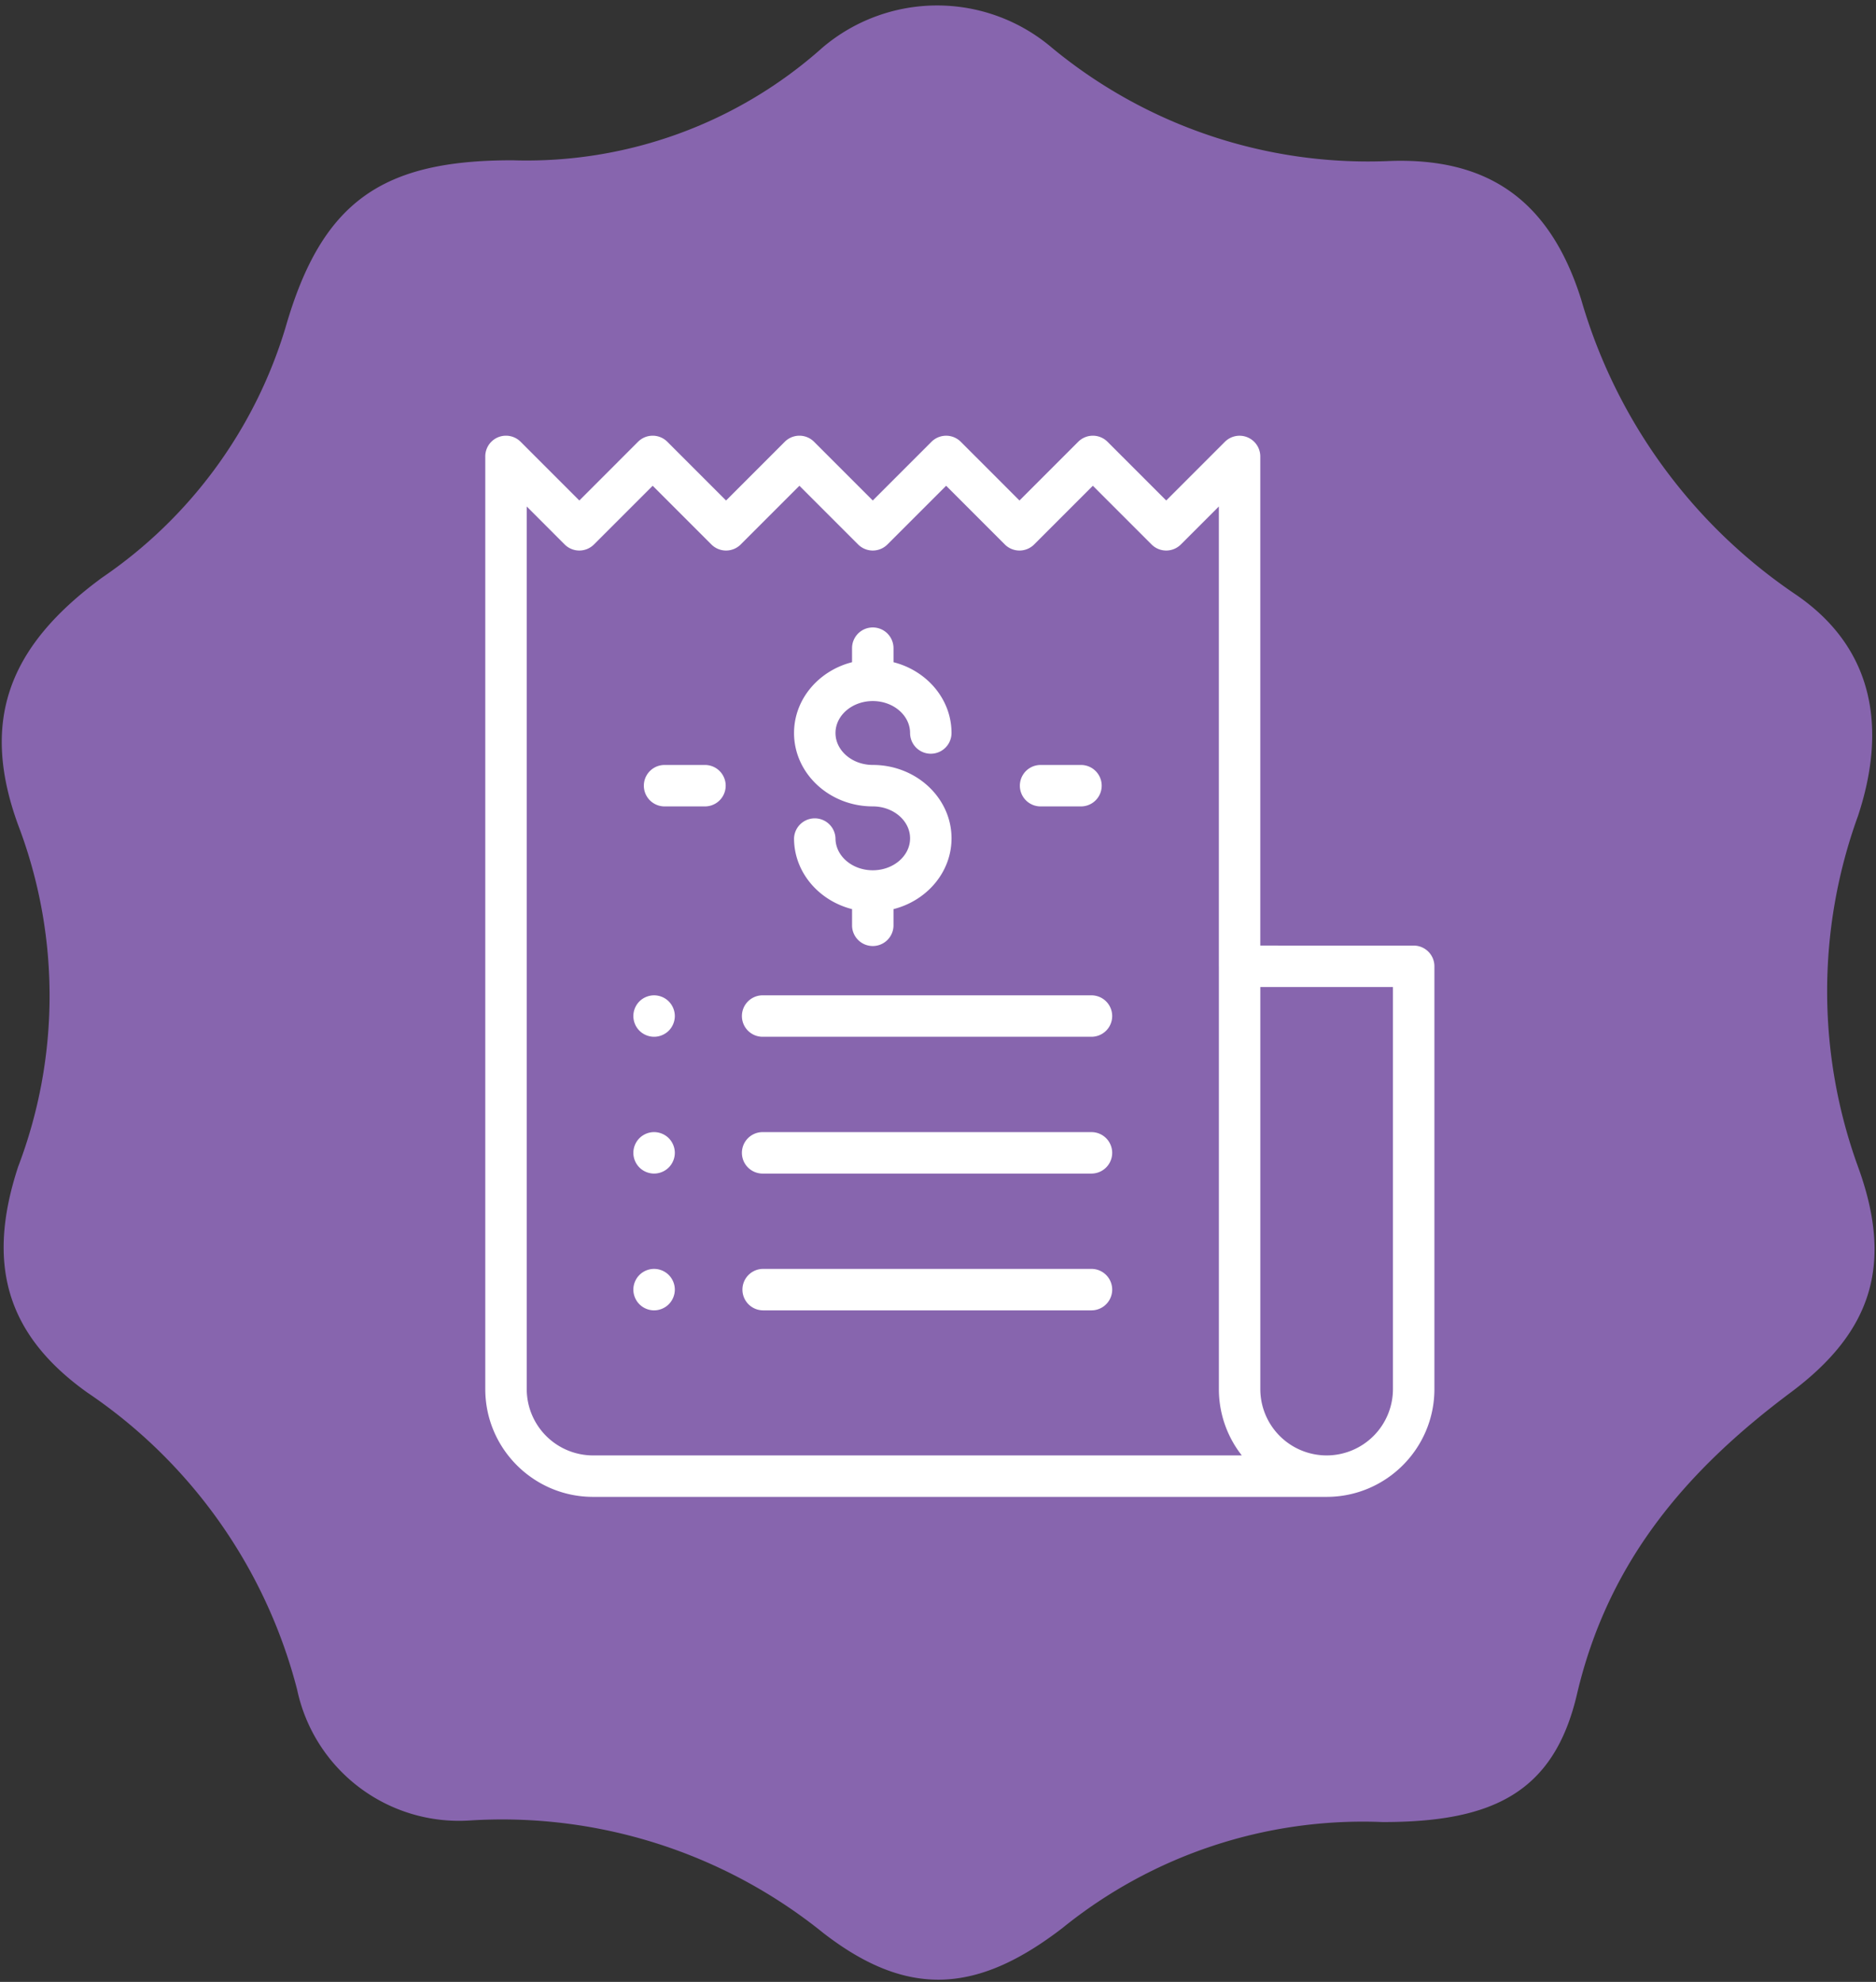 <svg xmlns="http://www.w3.org/2000/svg" width="142" height="150" viewBox="0 0 142 150"><rect x="0" y="0" width="142" height="150" fill="#333333" stroke="none"/><g><g><path fill="#8765ae" d="M104.624 137.902a36.139 36.139 0 0 0-24.206 8.023c-6.391 4.91-11.645 5.368-18.09.382a38.705 38.705 0 0 0-26.73-8.526 12.525 12.525 0 0 1-13.104-9.887 38.81 38.81 0 0 0-15.893-22.503c-6.152-4.394-7.639-9.757-5.227-17.09a36.323 36.323 0 0 0 .154-25.448C-1.636 54.608.649 48.916 7.724 43.72a35.155 35.155 0 0 0 13.892-18.945c2.759-9.59 7.364-12.655 17.195-12.643a33.61 33.61 0 0 0 23.458-8.54 13.4 13.4 0 0 1 17.356.023 37.559 37.559 0 0 0 25.643 8.568c7.29-.235 12.029 2.892 14.417 10.487a40.499 40.499 0 0 0 16.227 22.318c6.086 4.144 6.858 10.326 4.724 16.77a38.888 38.888 0 0 0 0 26.54c2.696 7.383 1.063 12.494-5.077 17.08-7.927 5.916-13.842 12.821-16.193 22.848-1.747 7.482-6.43 9.69-14.742 9.677z"/></g><g><path fill="#fff" d="M107.004 71.567c.867 0 1.57.702 1.57 1.568v32c0 4.498-3.66 8.157-8.158 8.157H44.89c-4.499 0-8.158-3.66-8.158-8.157V34.587a1.567 1.567 0 0 1 2.676-1.15l4.443 4.444 4.443-4.444a1.569 1.569 0 0 1 2.22 0l4.443 4.444 4.444-4.444a1.567 1.567 0 0 1 2.219 0l4.443 4.444 4.444-4.444a1.569 1.569 0 0 1 2.218 0l4.442 4.444 4.445-4.444a1.569 1.569 0 0 1 2.22 0l4.442 4.443 4.443-4.443a1.57 1.57 0 0 1 2.678 1.109v37.02zm-13.008 38.588a8.114 8.114 0 0 1-1.735-5.02V73.177l-.002-.042V38.333l-2.876 2.875a1.567 1.567 0 0 1-2.218 0l-4.444-4.443-4.443 4.443a1.569 1.569 0 0 1-2.22 0l-4.442-4.443-4.444 4.443a1.567 1.567 0 0 1-2.218 0l-4.444-4.443-4.443 4.443a1.569 1.569 0 0 1-2.22 0l-4.443-4.443-4.445 4.443a1.567 1.567 0 0 1-2.218 0l-2.871-2.873v66.8a5.025 5.025 0 0 0 5.019 5.02zm11.44-35.452H95.397v30.432a5.025 5.025 0 0 0 5.019 5.02 5.025 5.025 0 0 0 5.02-5.02z"/></g><g><path fill="#fff" d="M66.064 57.895c-1.558 0-2.823-1.084-2.823-2.417 0-1.333 1.266-2.418 2.823-2.418s2.823 1.085 2.823 2.418a1.568 1.568 0 0 0 3.136 0c0-2.557-1.862-4.715-4.391-5.358v-1.062a1.568 1.568 0 1 0-3.138 0v1.062c-2.527.644-4.391 2.802-4.391 5.359 0 3.062 2.673 5.554 5.96 5.554 1.558 0 2.824 1.084 2.824 2.417 0 1.333-1.267 2.418-2.824 2.418s-2.822-1.084-2.822-2.417a1.57 1.57 0 0 0-3.138 0c0 2.556 1.864 4.714 4.392 5.357v1.28a1.569 1.569 0 0 0 3.136 0v-1.28c2.53-.643 4.393-2.8 4.393-5.358 0-3.063-2.675-5.555-5.96-5.555z"/></g><g><path fill="#fff" d="M81.822 57.897h-3.057a1.568 1.568 0 1 0 0 3.137h3.057a1.568 1.568 0 1 0 0-3.137z"/></g><g><path fill="#fff" d="M53.361 57.897h-3.058a1.568 1.568 0 1 0 0 3.137h3.058a1.568 1.568 0 0 0 0-3.137z"/></g><g><path fill="#fff" d="M82.616 75.332h-24.85a1.569 1.569 0 1 0 0 3.137h24.85a1.568 1.568 0 0 0 0-3.137z"/></g><g><path fill="#fff" d="M50.62 75.791a1.585 1.585 0 0 0-1.11-.459c-.412 0-.818.168-1.11.459a1.583 1.583 0 0 0-.459 1.109c0 .412.168.818.46 1.11.291.291.697.459 1.11.459.411 0 .816-.168 1.108-.459.291-.292.46-.698.46-1.11 0-.413-.169-.817-.46-1.109z"/></g><g><path fill="#fff" d="M82.616 85.685h-24.85a1.569 1.569 0 1 0 0 3.137h24.85a1.568 1.568 0 0 0 0-3.137z"/></g><g><path fill="#fff" d="M50.62 86.144a1.585 1.585 0 0 0-1.11-.46c-.412 0-.818.169-1.11.46a1.585 1.585 0 0 0-.459 1.109c0 .413.168.818.46 1.11.291.292.697.459 1.11.459a1.58 1.58 0 0 0 1.108-.46c.291-.291.46-.696.46-1.11 0-.411-.169-.816-.46-1.108z"/></g><g><path fill="#fff" d="M82.616 96.037h-24.85a1.569 1.569 0 1 0 0 3.138h24.85a1.569 1.569 0 0 0 0-3.138z"/></g><g><path fill="#fff" d="M50.62 96.497a1.581 1.581 0 0 0-1.11-.46c-.412 0-.818.168-1.11.46a1.58 1.58 0 0 0-.459 1.108c0 .413.168.818.46 1.11.291.292.697.46 1.11.46.411 0 .816-.168 1.108-.46.291-.292.46-.697.46-1.11a1.58 1.58 0 0 0-.46-1.108z"/></g></g></svg>